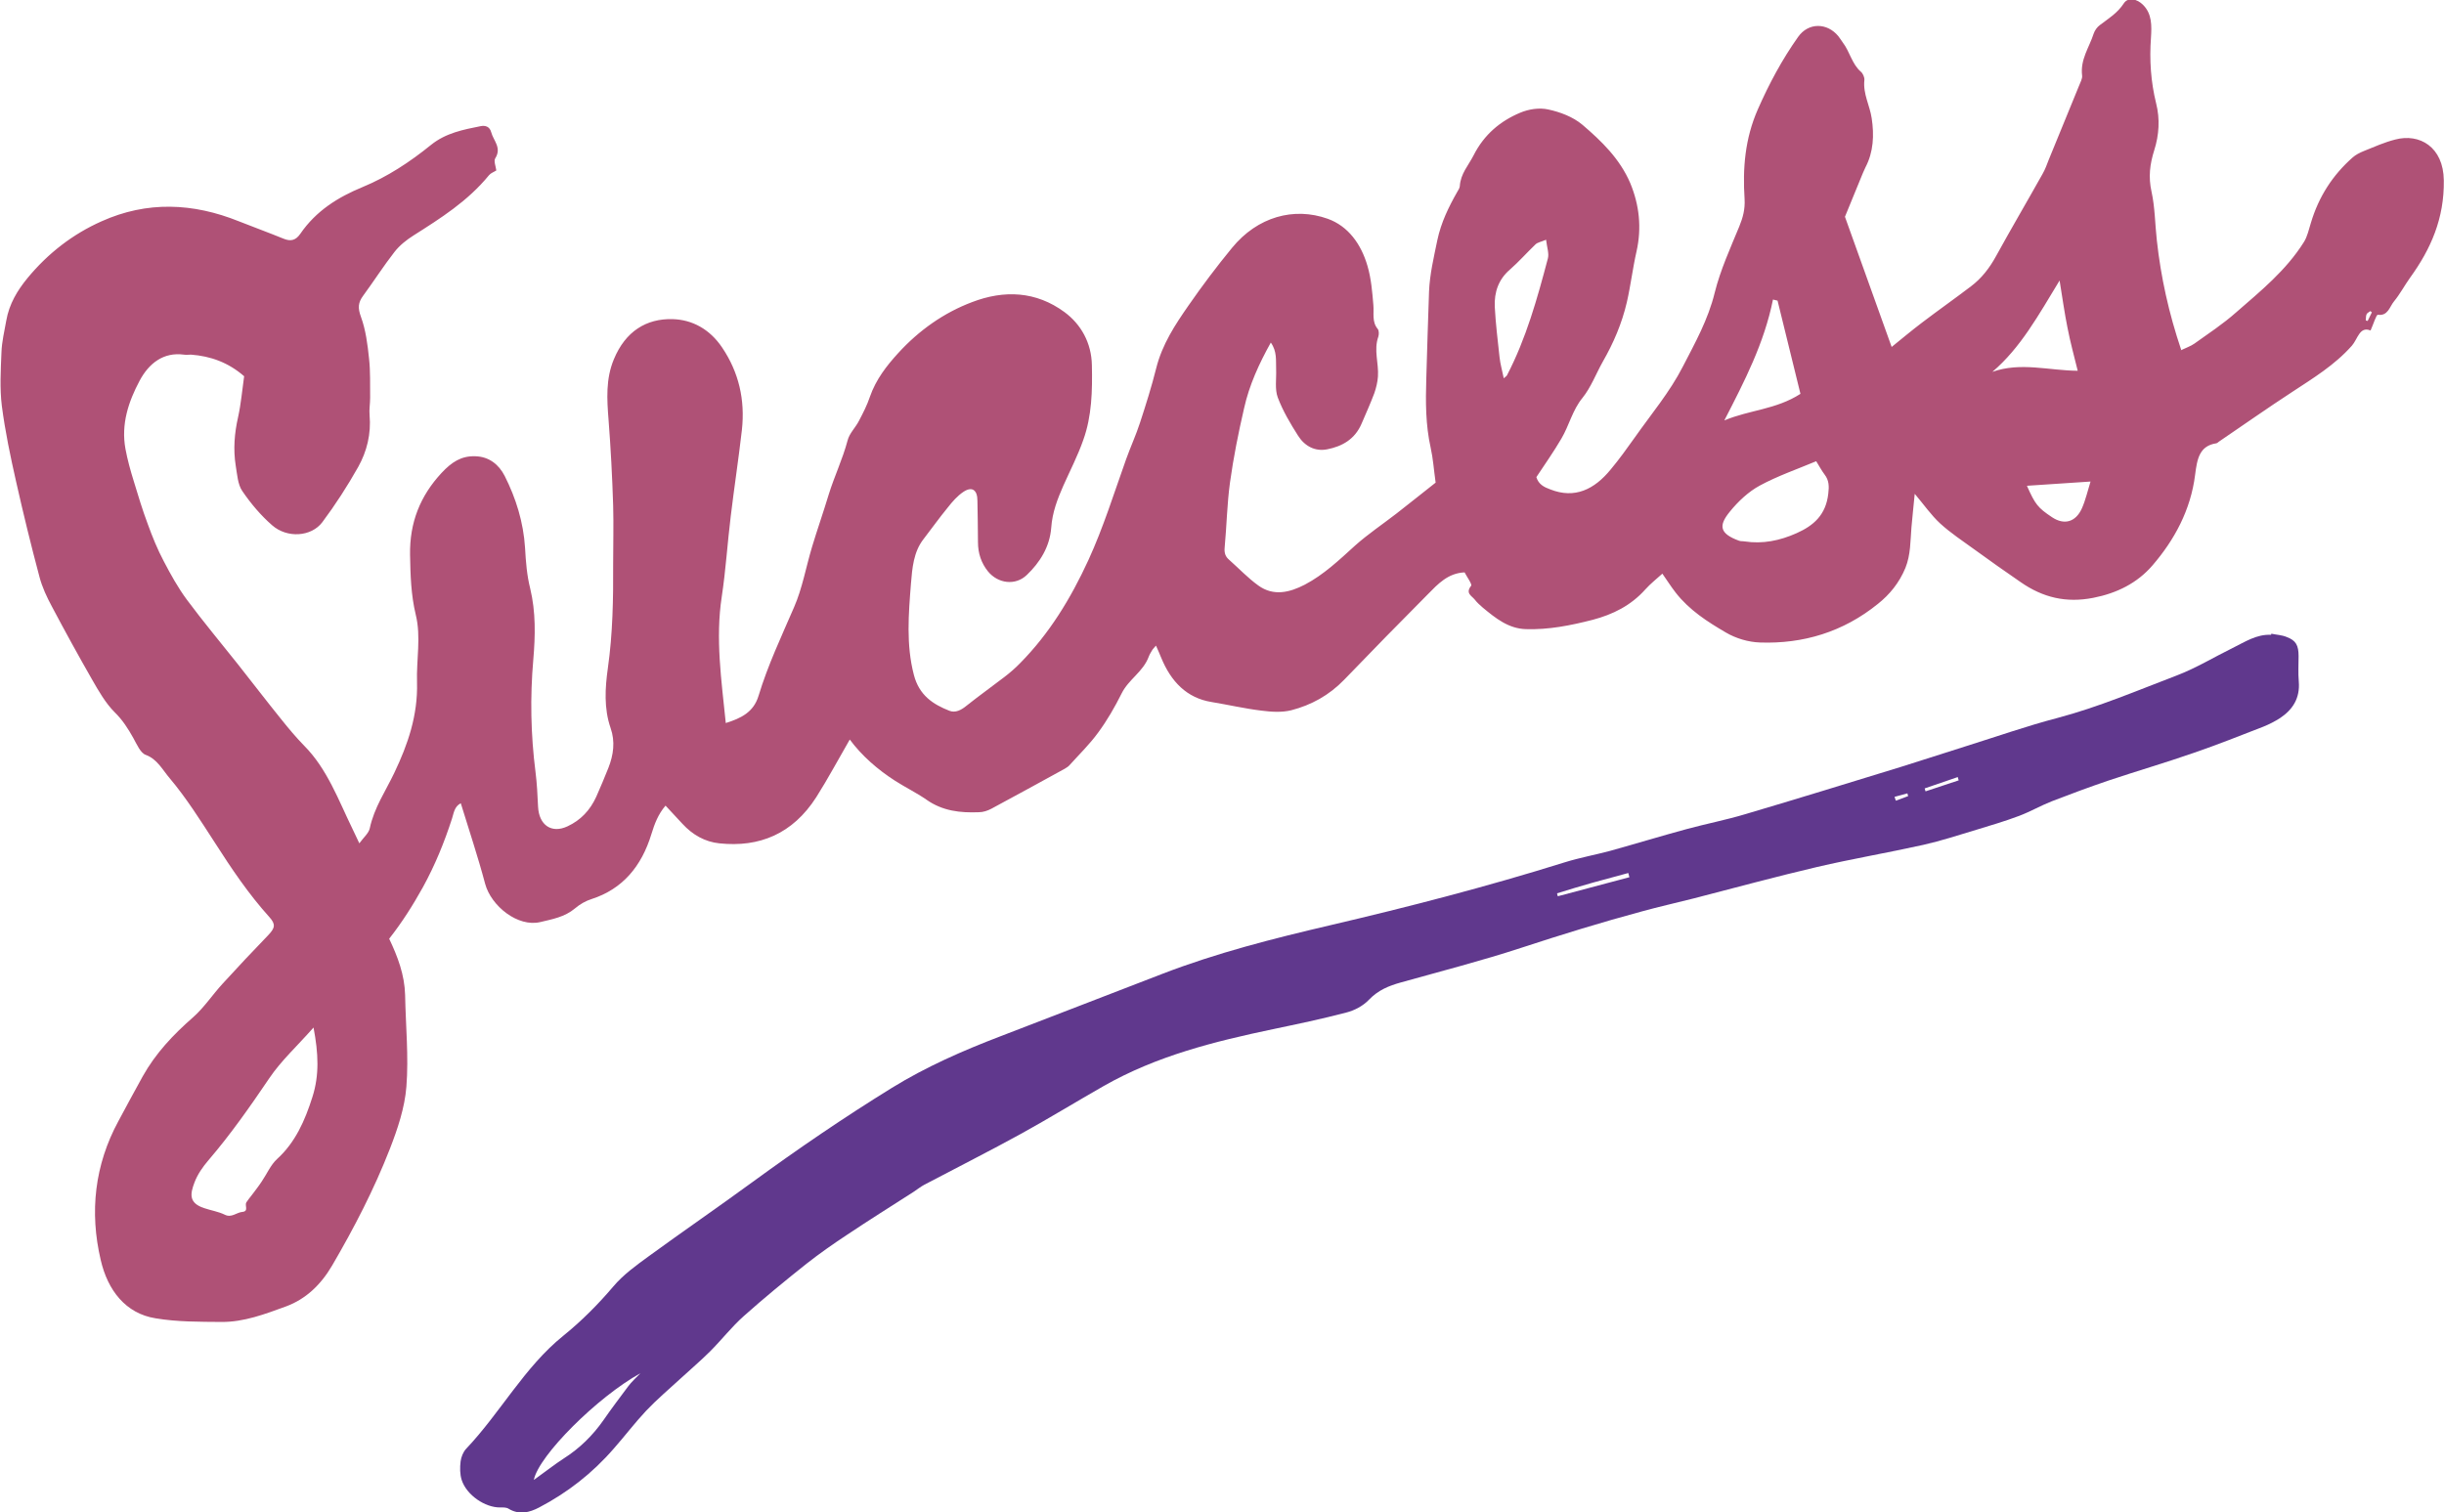 <?xml version="1.0" encoding="UTF-8"?>
<svg id="_Layer_1" data-name="#Layer 1" xmlns="http://www.w3.org/2000/svg" width="133.45" height="82.58" viewBox="0 0 133.45 82.58">
  <defs>
    <style>
      .cls-1 {
        fill: #af5176;
      }

      .cls-2 {
        fill: #60388d;
      }
    </style>
  </defs>
  <path class="cls-1" d="M119.06,19.14c.31-.15,.56-.23,.77-.38,.77-.55,1.56-1.07,2.27-1.7,1.33-1.16,2.72-2.28,3.7-3.84,.19-.3,.27-.69,.38-1.04,.43-1.45,1.2-2.62,2.27-3.57,.18-.16,.4-.27,.62-.36,.57-.23,1.13-.48,1.72-.63,1.32-.35,2.63,.4,2.65,2.23,.03,2.08-.71,3.75-1.83,5.3-.31,.43-.56,.91-.89,1.31-.24,.29-.33,.81-.88,.73-.09-.01-.24,.51-.4,.86-.6-.25-.7,.47-1.02,.83-.94,1.06-2.11,1.77-3.25,2.52-1.35,.88-2.67,1.81-4.01,2.72-.04,.03-.09,.08-.14,.09-.93,.14-1.05,.86-1.16,1.72-.24,1.93-1.14,3.57-2.32,4.94-.84,.98-1.96,1.53-3.24,1.78-1.48,.29-2.75-.01-3.97-.86-.85-.58-1.69-1.18-2.52-1.78-.63-.46-1.29-.89-1.87-1.42-.49-.45-.89-1.03-1.39-1.62-.06,.64-.13,1.24-.18,1.84-.06,.74-.04,1.49-.33,2.21-.34,.82-.87,1.46-1.5,1.96-1.9,1.54-4.09,2.19-6.43,2.11-.64-.02-1.32-.22-1.88-.55-.99-.58-1.98-1.21-2.73-2.17-.25-.32-.47-.67-.73-1.04-.33,.3-.65,.55-.92,.85-.8,.9-1.79,1.38-2.88,1.67-1.21,.31-2.41,.55-3.66,.51-.94-.03-1.64-.59-2.34-1.17-.16-.14-.32-.28-.45-.45-.16-.2-.52-.34-.19-.75,.06-.08-.24-.5-.36-.73-.91,.04-1.46,.64-2.01,1.2-1.53,1.54-3.05,3.09-4.56,4.66-.83,.86-1.81,1.39-2.89,1.67-.52,.13-1.1,.09-1.64,.02-.91-.11-1.81-.32-2.72-.47-1.35-.22-2.21-1.11-2.75-2.43-.08-.2-.17-.4-.28-.65-.09,.11-.15,.16-.19,.22-.07,.12-.15,.24-.2,.37-.31,.85-1.1,1.24-1.49,2.03-.37,.74-.79,1.47-1.27,2.12-.47,.65-1.05,1.21-1.58,1.8-.07,.08-.17,.13-.26,.19-1.33,.73-2.66,1.46-4,2.18-.21,.11-.45,.19-.68,.19-1.01,.04-1.98-.06-2.87-.69-.55-.38-1.15-.67-1.71-1.03-.95-.61-1.81-1.36-2.47-2.25-.62,1.07-1.19,2.14-1.83,3.15-1.29,2.01-3.11,2.75-5.29,2.52-.78-.08-1.46-.46-2.02-1.07-.3-.32-.6-.64-.92-.99-.41,.48-.6,1-.77,1.55-.54,1.78-1.59,3.01-3.26,3.55-.32,.1-.64,.28-.91,.51-.57,.48-1.24,.59-1.9,.75-1.22,.29-2.68-.87-3.01-2.09-.39-1.47-.87-2.9-1.33-4.4-.35,.18-.38,.53-.48,.84-.42,1.3-.93,2.55-1.59,3.75-.55,.99-1.14,1.92-1.84,2.81,.47,.99,.84,1.97,.87,3.07,.03,1.67,.2,3.36,.07,5.01-.09,1.15-.48,2.31-.9,3.39-.87,2.23-1.96,4.33-3.15,6.37-.62,1.06-1.44,1.84-2.52,2.24-1.15,.42-2.3,.86-3.53,.85-1.2-.01-2.42,0-3.6-.2-1.63-.26-2.61-1.53-2.99-3.18-.62-2.63-.33-5.2,.96-7.58,.44-.82,.88-1.64,1.33-2.45,.71-1.27,1.67-2.28,2.73-3.21,.61-.53,1.08-1.25,1.64-1.86,.82-.9,1.65-1.78,2.49-2.65,.37-.39,.41-.59,.06-.98-1.13-1.25-2.08-2.66-3-4.1-.77-1.19-1.54-2.41-2.44-3.48-.38-.44-.68-1.05-1.31-1.28-.29-.1-.49-.58-.68-.92-.29-.52-.59-.99-1.02-1.41-.49-.49-.87-1.15-1.23-1.78-.75-1.31-1.48-2.64-2.19-3.98-.28-.52-.54-1.07-.69-1.65-.46-1.72-.88-3.45-1.27-5.18-.31-1.37-.6-2.75-.78-4.14-.12-.96-.06-1.96-.02-2.94,.02-.57,.16-1.14,.26-1.71,.16-.92,.61-1.66,1.16-2.33,1.13-1.37,2.49-2.41,4.04-3.1,2.49-1.12,5-1.01,7.51,0,.81,.32,1.63,.62,2.44,.95,.37,.15,.65,.1,.9-.26,.87-1.27,2.07-2.01,3.4-2.56,1.36-.56,2.59-1.37,3.75-2.31,.81-.65,1.76-.83,2.71-1.02,.26-.05,.49,.03,.57,.33,.12,.46,.59,.85,.22,1.43-.09,.14,.03,.44,.06,.66-.14,.09-.3,.14-.4,.26-1.16,1.42-2.64,2.35-4.12,3.29-.38,.24-.76,.54-1.04,.9-.6,.77-1.13,1.6-1.71,2.39-.28,.38-.3,.67-.12,1.16,.26,.71,.36,1.5,.44,2.27,.08,.71,.05,1.43,.06,2.15,0,.32-.06,.64-.03,.95,.09,1.02-.15,1.98-.62,2.82-.59,1.05-1.25,2.07-1.96,3.02-.6,.8-1.92,.89-2.74,.17-.61-.53-1.16-1.18-1.63-1.87-.25-.36-.28-.92-.36-1.39-.14-.89-.07-1.77,.13-2.65,.16-.72,.22-1.46,.33-2.23-.86-.75-1.83-1.1-2.9-1.18-.13,0-.26,.02-.39,0-1.11-.15-1.91,.47-2.42,1.43-.6,1.13-1.02,2.36-.77,3.72,.11,.59,.27,1.17,.45,1.75,.24,.79,.48,1.59,.77,2.36,.25,.69,.53,1.38,.87,2.02,.38,.73,.78,1.45,1.26,2.1,.9,1.21,1.86,2.36,2.79,3.53,.79,1,1.57,2.02,2.37,3.01,.4,.5,.81,.99,1.25,1.44,1.26,1.27,1.87,2.97,2.65,4.57,.11,.22,.21,.45,.36,.76,.24-.33,.51-.55,.57-.82,.24-1.13,.87-2.04,1.34-3.03,.74-1.55,1.29-3.14,1.24-4.94-.04-1.23,.23-2.49-.07-3.7-.26-1.08-.29-2.16-.31-3.26-.03-1.78,.56-3.23,1.72-4.48,.55-.59,1.08-.94,1.85-.91,.74,.02,1.28,.45,1.6,1.08,.61,1.21,1.02,2.51,1.11,3.93,.04,.74,.1,1.5,.28,2.21,.31,1.29,.28,2.58,.17,3.88-.18,2.05-.14,4.1,.12,6.14,.08,.63,.11,1.26,.14,1.9,.05,1.01,.74,1.48,1.61,1.07,.71-.33,1.23-.87,1.57-1.62,.23-.52,.45-1.04,.66-1.57,.28-.71,.38-1.44,.12-2.18-.37-1.07-.3-2.19-.15-3.26,.27-1.9,.3-3.8,.29-5.7,0-1.07,.03-2.13,0-3.2-.05-1.56-.13-3.11-.25-4.66-.09-1.14-.16-2.24,.29-3.32,.63-1.52,1.77-2.23,3.21-2.19,1.06,.03,2.02,.54,2.7,1.55,.91,1.35,1.26,2.85,1.08,4.5-.18,1.58-.42,3.14-.61,4.72-.18,1.46-.27,2.94-.49,4.39-.35,2.29-.02,4.54,.22,6.9,.83-.26,1.52-.59,1.79-1.49,.51-1.68,1.25-3.24,1.94-4.84,.45-1.03,.65-2.19,.98-3.29,.29-.96,.62-1.9,.91-2.86,.31-1,.76-1.93,1.03-2.95,.1-.4,.44-.71,.63-1.09,.22-.42,.44-.85,.59-1.3,.33-.95,.92-1.7,1.54-2.38,1.14-1.25,2.5-2.21,4.04-2.79,1.75-.67,3.49-.6,5.05,.55,.89,.66,1.47,1.67,1.49,2.9,.03,1.38,0,2.78-.47,4.08-.3,.86-.72,1.67-1.09,2.5-.32,.73-.6,1.45-.66,2.29-.08,1.05-.62,1.9-1.33,2.58-.62,.6-1.58,.48-2.13-.2-.36-.45-.54-.98-.54-1.59,0-.75-.02-1.5-.03-2.26,0-.59-.29-.8-.76-.49-.33,.22-.61,.54-.86,.86-.46,.56-.88,1.15-1.32,1.72-.55,.7-.62,1.59-.69,2.44-.13,1.66-.27,3.33,.16,4.98,.29,1.12,1.05,1.61,1.94,1.96,.33,.13,.65-.04,.94-.28,.68-.54,1.38-1.04,2.07-1.57,.3-.23,.59-.48,.86-.76,1.58-1.6,2.75-3.51,3.72-5.62,.82-1.79,1.4-3.66,2.06-5.51,.24-.67,.54-1.32,.76-2,.32-.98,.63-1.96,.88-2.96,.33-1.32,1.04-2.39,1.77-3.44,.75-1.08,1.54-2.13,2.37-3.14,1.39-1.7,3.38-2.25,5.23-1.59,1.11,.4,1.82,1.37,2.17,2.58,.2,.68,.26,1.42,.32,2.13,.04,.45-.09,.92,.24,1.31,.07,.09,.07,.3,.03,.42-.26,.73,.03,1.45-.02,2.17-.02,.31-.1,.63-.2,.92-.21,.56-.46,1.11-.69,1.65-.37,.87-1.07,1.25-1.88,1.41-.65,.13-1.22-.16-1.59-.74-.42-.66-.83-1.35-1.11-2.09-.17-.45-.07-1.02-.09-1.54-.02-.47,.06-.97-.29-1.46-.65,1.17-1.18,2.33-1.46,3.59-.31,1.34-.58,2.69-.77,4.06-.16,1.17-.18,2.36-.29,3.54-.03,.3,.04,.5,.24,.67,.53,.47,1.03,1,1.6,1.41,.83,.6,1.71,.38,2.54-.05,1.03-.54,1.88-1.35,2.75-2.14,.71-.63,1.5-1.16,2.25-1.74,.72-.56,1.44-1.14,2.14-1.69-.1-.71-.14-1.32-.27-1.9-.28-1.25-.28-2.51-.24-3.79,.05-1.58,.09-3.17,.15-4.75,.04-.95,.26-1.86,.45-2.79,.21-.99,.62-1.82,1.09-2.65,.06-.1,.13-.2,.14-.31,.04-.68,.47-1.13,.75-1.68,.58-1.15,1.47-1.88,2.54-2.33,.47-.2,1.05-.29,1.54-.18,.65,.14,1.35,.4,1.87,.84,1.03,.88,2.04,1.85,2.61,3.19,.49,1.18,.63,2.43,.34,3.72-.21,.92-.32,1.87-.53,2.78-.27,1.16-.73,2.23-1.31,3.24-.37,.66-.65,1.41-1.11,1.98-.55,.67-.73,1.51-1.15,2.22-.42,.72-.9,1.4-1.37,2.11,.12,.4,.43,.55,.76,.67,1.34,.53,2.41,0,3.3-1.09,.46-.55,.89-1.15,1.31-1.74,.9-1.28,1.92-2.49,2.63-3.88,.66-1.28,1.38-2.56,1.74-4.04,.31-1.24,.85-2.42,1.34-3.61,.2-.49,.32-.94,.29-1.49-.11-1.69,.02-3.3,.72-4.9,.62-1.41,1.33-2.73,2.2-3.96,.56-.8,1.59-.79,2.2-.04,.09,.11,.16,.23,.24,.34,.38,.49,.5,1.18,.99,1.6,.11,.09,.21,.32,.19,.46-.08,.75,.3,1.39,.4,2.08,.14,.92,.1,1.84-.34,2.68-.05,.1-.1,.21-.14,.31-.32,.78-.64,1.56-.98,2.39,.82,2.28,1.67,4.66,2.55,7.11,.52-.42,1.08-.89,1.66-1.33,.88-.67,1.79-1.31,2.67-1.98,.57-.43,1.01-.99,1.37-1.65,.83-1.51,1.7-2.99,2.54-4.49,.14-.24,.24-.52,.34-.78,.55-1.34,1.1-2.68,1.65-4.03,.07-.18,.19-.39,.17-.56-.11-.88,.39-1.54,.63-2.29,.06-.18,.19-.36,.34-.47,.47-.36,.96-.65,1.31-1.19,.23-.35,.73-.24,1.05,.09,.49,.49,.47,1.14,.43,1.78-.09,1.22-.01,2.41,.28,3.59,.22,.86,.16,1.74-.1,2.56-.24,.76-.33,1.46-.15,2.27,.19,.86,.19,1.78,.29,2.66,.22,2.01,.65,3.96,1.33,5.98ZM17.11,56.13c-.89,1.01-1.75,1.79-2.4,2.75-1.05,1.55-2.12,3.08-3.33,4.49-.3,.35-.59,.76-.76,1.21-.24,.63-.32,1.12,.52,1.4,.38,.13,.78,.19,1.13,.36,.37,.19,.64-.12,.96-.15,.37-.03,.12-.36,.22-.52,.09-.14,.2-.27,.3-.4,.18-.24,.37-.48,.54-.74,.28-.41,.49-.91,.84-1.23,.99-.9,1.52-2.09,1.93-3.39,.38-1.19,.33-2.37,.06-3.79ZM99.17,25.19c-1.05,.44-2.1,.8-3.08,1.33-.61,.33-1.18,.86-1.64,1.43-.62,.76-.56,1.19,.5,1.58,.1,.04,.21,.02,.31,.04,.99,.15,1.92-.04,2.84-.45,.92-.41,1.6-.99,1.73-2.16,.05-.4,.04-.73-.2-1.04-.15-.2-.27-.42-.46-.73Zm-5.01-2.23c1.35-.57,2.82-.59,4.15-1.45l-1.25-5.09-.25-.06c-.48,2.39-1.56,4.47-2.65,6.59Zm-9.73-9.87c-.31,.13-.48,.15-.59,.26-.47,.45-.91,.95-1.39,1.37-.62,.53-.87,1.23-.83,2.05,.05,.92,.16,1.83,.26,2.74,.04,.38,.15,.74,.23,1.15,.1-.09,.16-.12,.18-.17,1.04-2,1.65-4.18,2.23-6.38,.07-.27-.05-.6-.1-1.02Zm29.02,7.16c-.2-.81-.41-1.58-.56-2.36-.16-.79-.27-1.59-.43-2.57-1.15,1.89-2.13,3.68-3.67,4.99,1.55-.55,3.08-.07,4.66-.06Zm-2.77,6.29c.45,1.01,.59,1.19,1.37,1.71,.66,.44,1.29,.27,1.63-.49,.2-.45,.31-.95,.47-1.46l-3.46,.23Zm18.83-9.48l-.08-.07c-.07,.06-.18,.1-.21,.18-.04,.09-.03,.22-.04,.33l.1,.03,.23-.47Z"/>
  <path class="cls-2" d="M124.02,34.61c.28,.06,.58,.07,.84,.18,.51,.19,.65,.46,.65,1.05,0,.46-.03,.91,.01,1.37,.08,.93-.34,1.55-1.01,2-.29,.19-.61,.35-.93,.48-1.26,.49-2.52,.99-3.8,1.43-1.55,.54-3.13,1-4.68,1.52-1.03,.35-2.05,.73-3.06,1.12-.61,.24-1.18,.57-1.79,.8-.77,.29-1.55,.52-2.34,.76-.96,.29-1.91,.6-2.88,.82-1.93,.43-3.88,.76-5.81,1.21-2.26,.53-4.5,1.14-6.75,1.72-.94,.24-1.89,.45-2.83,.71-2.19,.59-4.36,1.26-6.53,1.97-2.19,.72-4.42,1.29-6.63,1.91-.64,.18-1.22,.41-1.73,.94-.32,.34-.8,.59-1.24,.7-1.33,.35-2.67,.63-4.01,.91-3.18,.67-6.33,1.45-9.23,3.1-1.49,.85-2.96,1.75-4.46,2.58-1.76,.97-3.55,1.87-5.33,2.81-.21,.11-.39,.26-.59,.39-1.23,.79-2.46,1.56-3.67,2.37-.74,.49-1.47,1-2.17,1.55-1.17,.93-2.33,1.88-3.45,2.88-.65,.58-1.2,1.29-1.82,1.91-.52,.52-1.09,1-1.63,1.5-.62,.57-1.27,1.12-1.86,1.74-.62,.66-1.18,1.4-1.78,2.08-1.17,1.35-2.54,2.41-4.07,3.21-.53,.28-1.09,.42-1.67,.07-.12-.08-.3-.07-.46-.07-.82,.01-1.83-.67-2.1-1.5-.1-.31-.1-.68-.06-1.01,.03-.24,.14-.52,.3-.69,1.86-1.96,3.19-4.47,5.3-6.17,.99-.8,1.9-1.71,2.74-2.7,.55-.65,1.25-1.15,1.92-1.64,1.88-1.37,3.8-2.69,5.69-4.07,2.48-1.81,5-3.53,7.59-5.13,1.88-1.16,3.89-2.04,5.93-2.82,2.95-1.13,5.9-2.28,8.84-3.41,2.98-1.15,6.06-1.93,9.14-2.65,4.32-1.01,8.61-2.12,12.86-3.45,.81-.25,1.64-.4,2.46-.62,1.4-.39,2.78-.81,4.18-1.19,1.07-.29,2.16-.5,3.22-.82,2.84-.84,5.66-1.71,8.49-2.58,1.19-.37,2.37-.76,3.55-1.13,1.66-.52,3.31-1.1,4.99-1.54,2.23-.59,4.36-1.5,6.51-2.32,1.05-.4,2.03-1,3.05-1.5,.67-.33,1.31-.76,2.1-.72ZM29.16,80.82c.63-.45,1.12-.84,1.63-1.17,.85-.54,1.57-1.24,2.17-2.1,.43-.62,.88-1.22,1.33-1.82,.2-.27,.45-.49,.68-.73-2.34,1.29-5.55,4.49-5.82,5.82Zm59.81-32.91l-.06-.23c-.65,.18-1.3,.35-1.95,.53-.65,.18-1.29,.38-1.94,.58l.04,.16,3.91-1.04Zm16.12-4.86l.05,.17,1.81-.6-.05-.18-1.81,.62Zm-1.64,.48l.07,.2,.67-.25-.04-.15-.7,.19Z"/>
</svg>